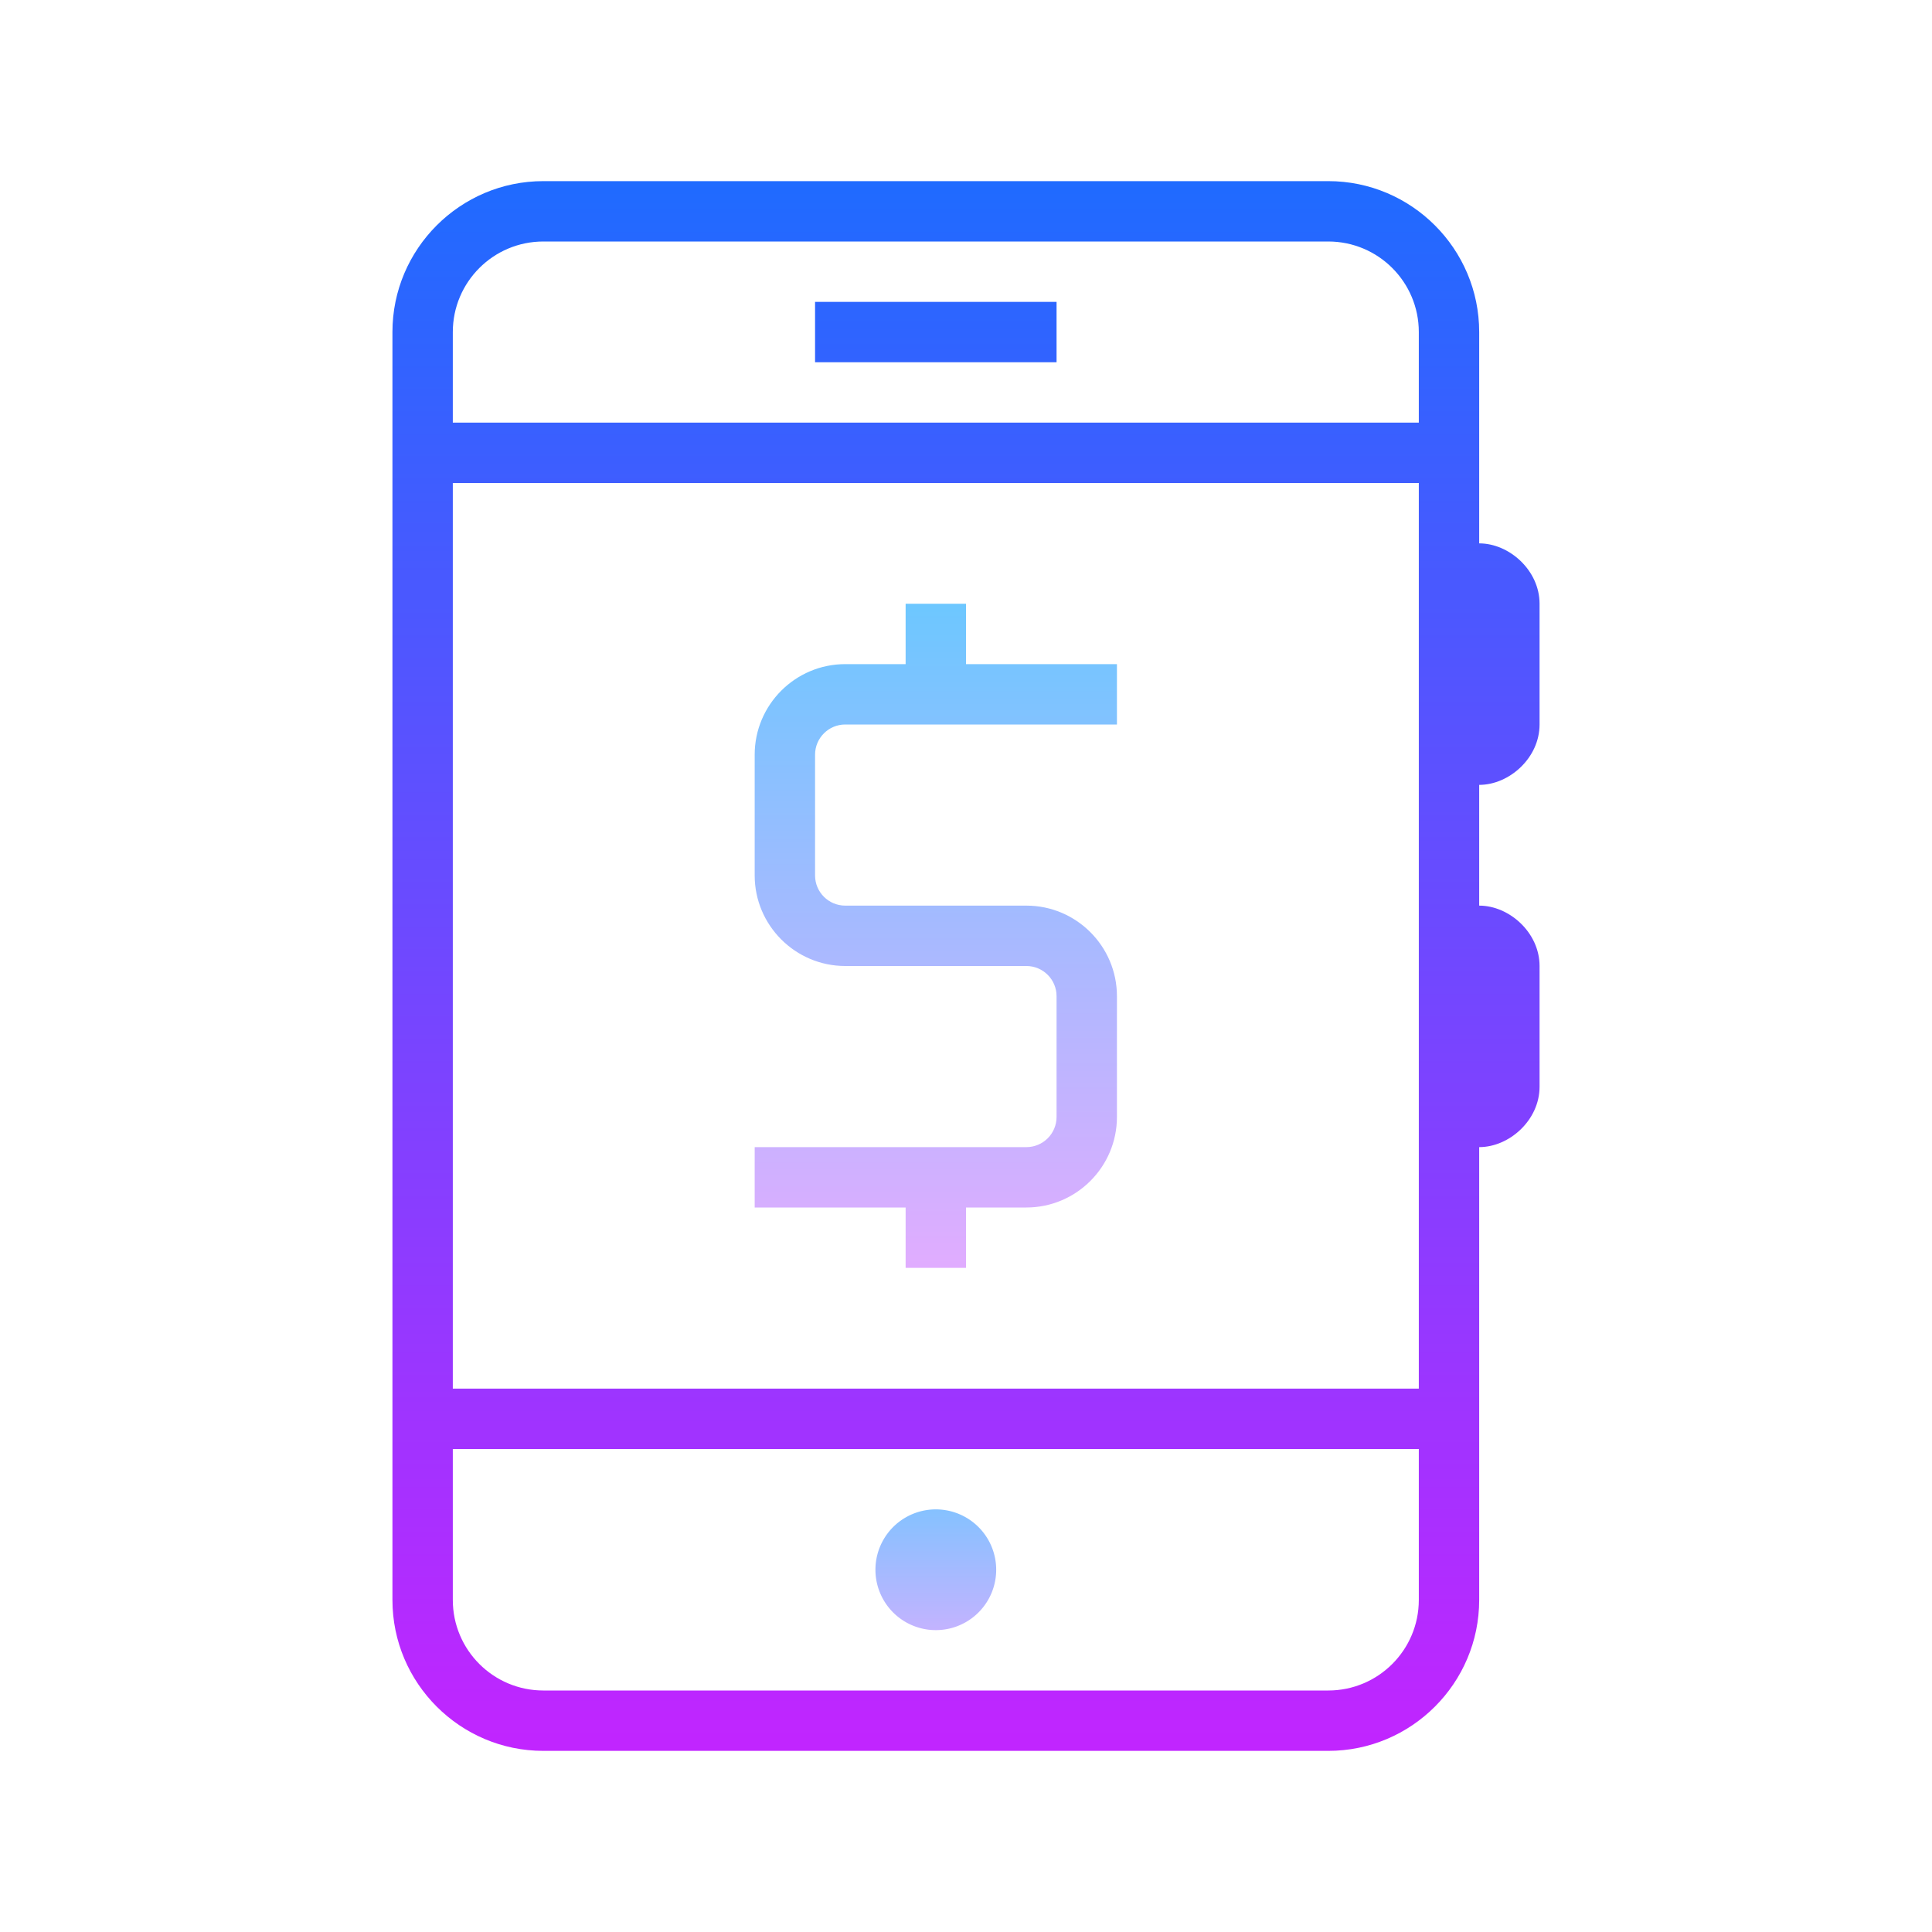 <svg xmlns="http://www.w3.org/2000/svg" viewBox="0 0 64 64"><linearGradient id="DUSptk6oAMQz1lYFlbFxba" x1="31" x2="31" y1="-150.445" y2="-158.251" gradientTransform="matrix(1 0 0 -1 0 -102)" gradientUnits="userSpaceOnUse" spreadMethod="reflect"><stop offset="0" stop-color="#6dc7ff"/><stop offset="1" stop-color="#e6abff"/></linearGradient><path fill="url(#DUSptk6oAMQz1lYFlbFxba)" d="M31 50A2 2 0 1 0 31 54A2 2 0 1 0 31 50Z"/><linearGradient id="DUSptk6oAMQz1lYFlbFxbb" x1="31" x2="31" y1="-106.333" y2="-162.036" gradientTransform="matrix(1 0 0 -1 0 -102)" gradientUnits="userSpaceOnUse" spreadMethod="reflect"><stop offset="0" stop-color="#1a6dff"/><stop offset="1" stop-color="#c822ff"/></linearGradient><path fill="url(#DUSptk6oAMQz1lYFlbFxbb)" d="M27 10H35V12H27z"/><linearGradient id="DUSptk6oAMQz1lYFlbFxbc" x1="32" x2="32" y1="4.333" y2="60.036" gradientUnits="userSpaceOnUse" spreadMethod="reflect"><stop offset="0" stop-color="#1a6dff"/><stop offset="1" stop-color="#c822ff"/></linearGradient><path fill="url(#DUSptk6oAMQz1lYFlbFxbc)" d="M51,24v-4c0-1.103-1-2-2-2v-7c0-2.757-2.243-5-5-5H18c-2.757,0-5,2.243-5,5v42 c0,2.757,2.243,5,5,5h26c2.757,0,5-2.243,5-5V38c1,0,2-0.897,2-2v-4c0-1.103-1-2-2-2v-4C50,26,51,25.103,51,24z M18,8h26 c1.657,0,3,1.343,3,3v3H15v-3C15,9.343,16.343,8,18,8z M47,53c0,1.657-1.343,3-3,3H18c-1.657,0-3-1.343-3-3v-5h32V53z M15,46V16h32 v30H15z"/><linearGradient id="DUSptk6oAMQz1lYFlbFxbd" x1="31" x2="31" y1="-122" y2="-145.001" gradientTransform="matrix(1 0 0 -1 0 -102)" gradientUnits="userSpaceOnUse" spreadMethod="reflect"><stop offset="0" stop-color="#6dc7ff"/><stop offset="1" stop-color="#e6abff"/></linearGradient><path fill="url(#DUSptk6oAMQz1lYFlbFxbd)" d="M28,24h9v-2h-5v-2h-2v2h-2c-1.654,0-3,1.346-3,3v4c0,1.654,1.346,3,3,3h6c0.552,0,1,0.448,1,1 v4c0,0.552-0.448,1-1,1h-9v2h5v2h2v-2h2c1.654,0,3-1.346,3-3v-4c0-1.654-1.346-3-3-3h-6c-0.552,0-1-0.448-1-1v-4 C27,24.448,27.448,24,28,24z"/></svg>